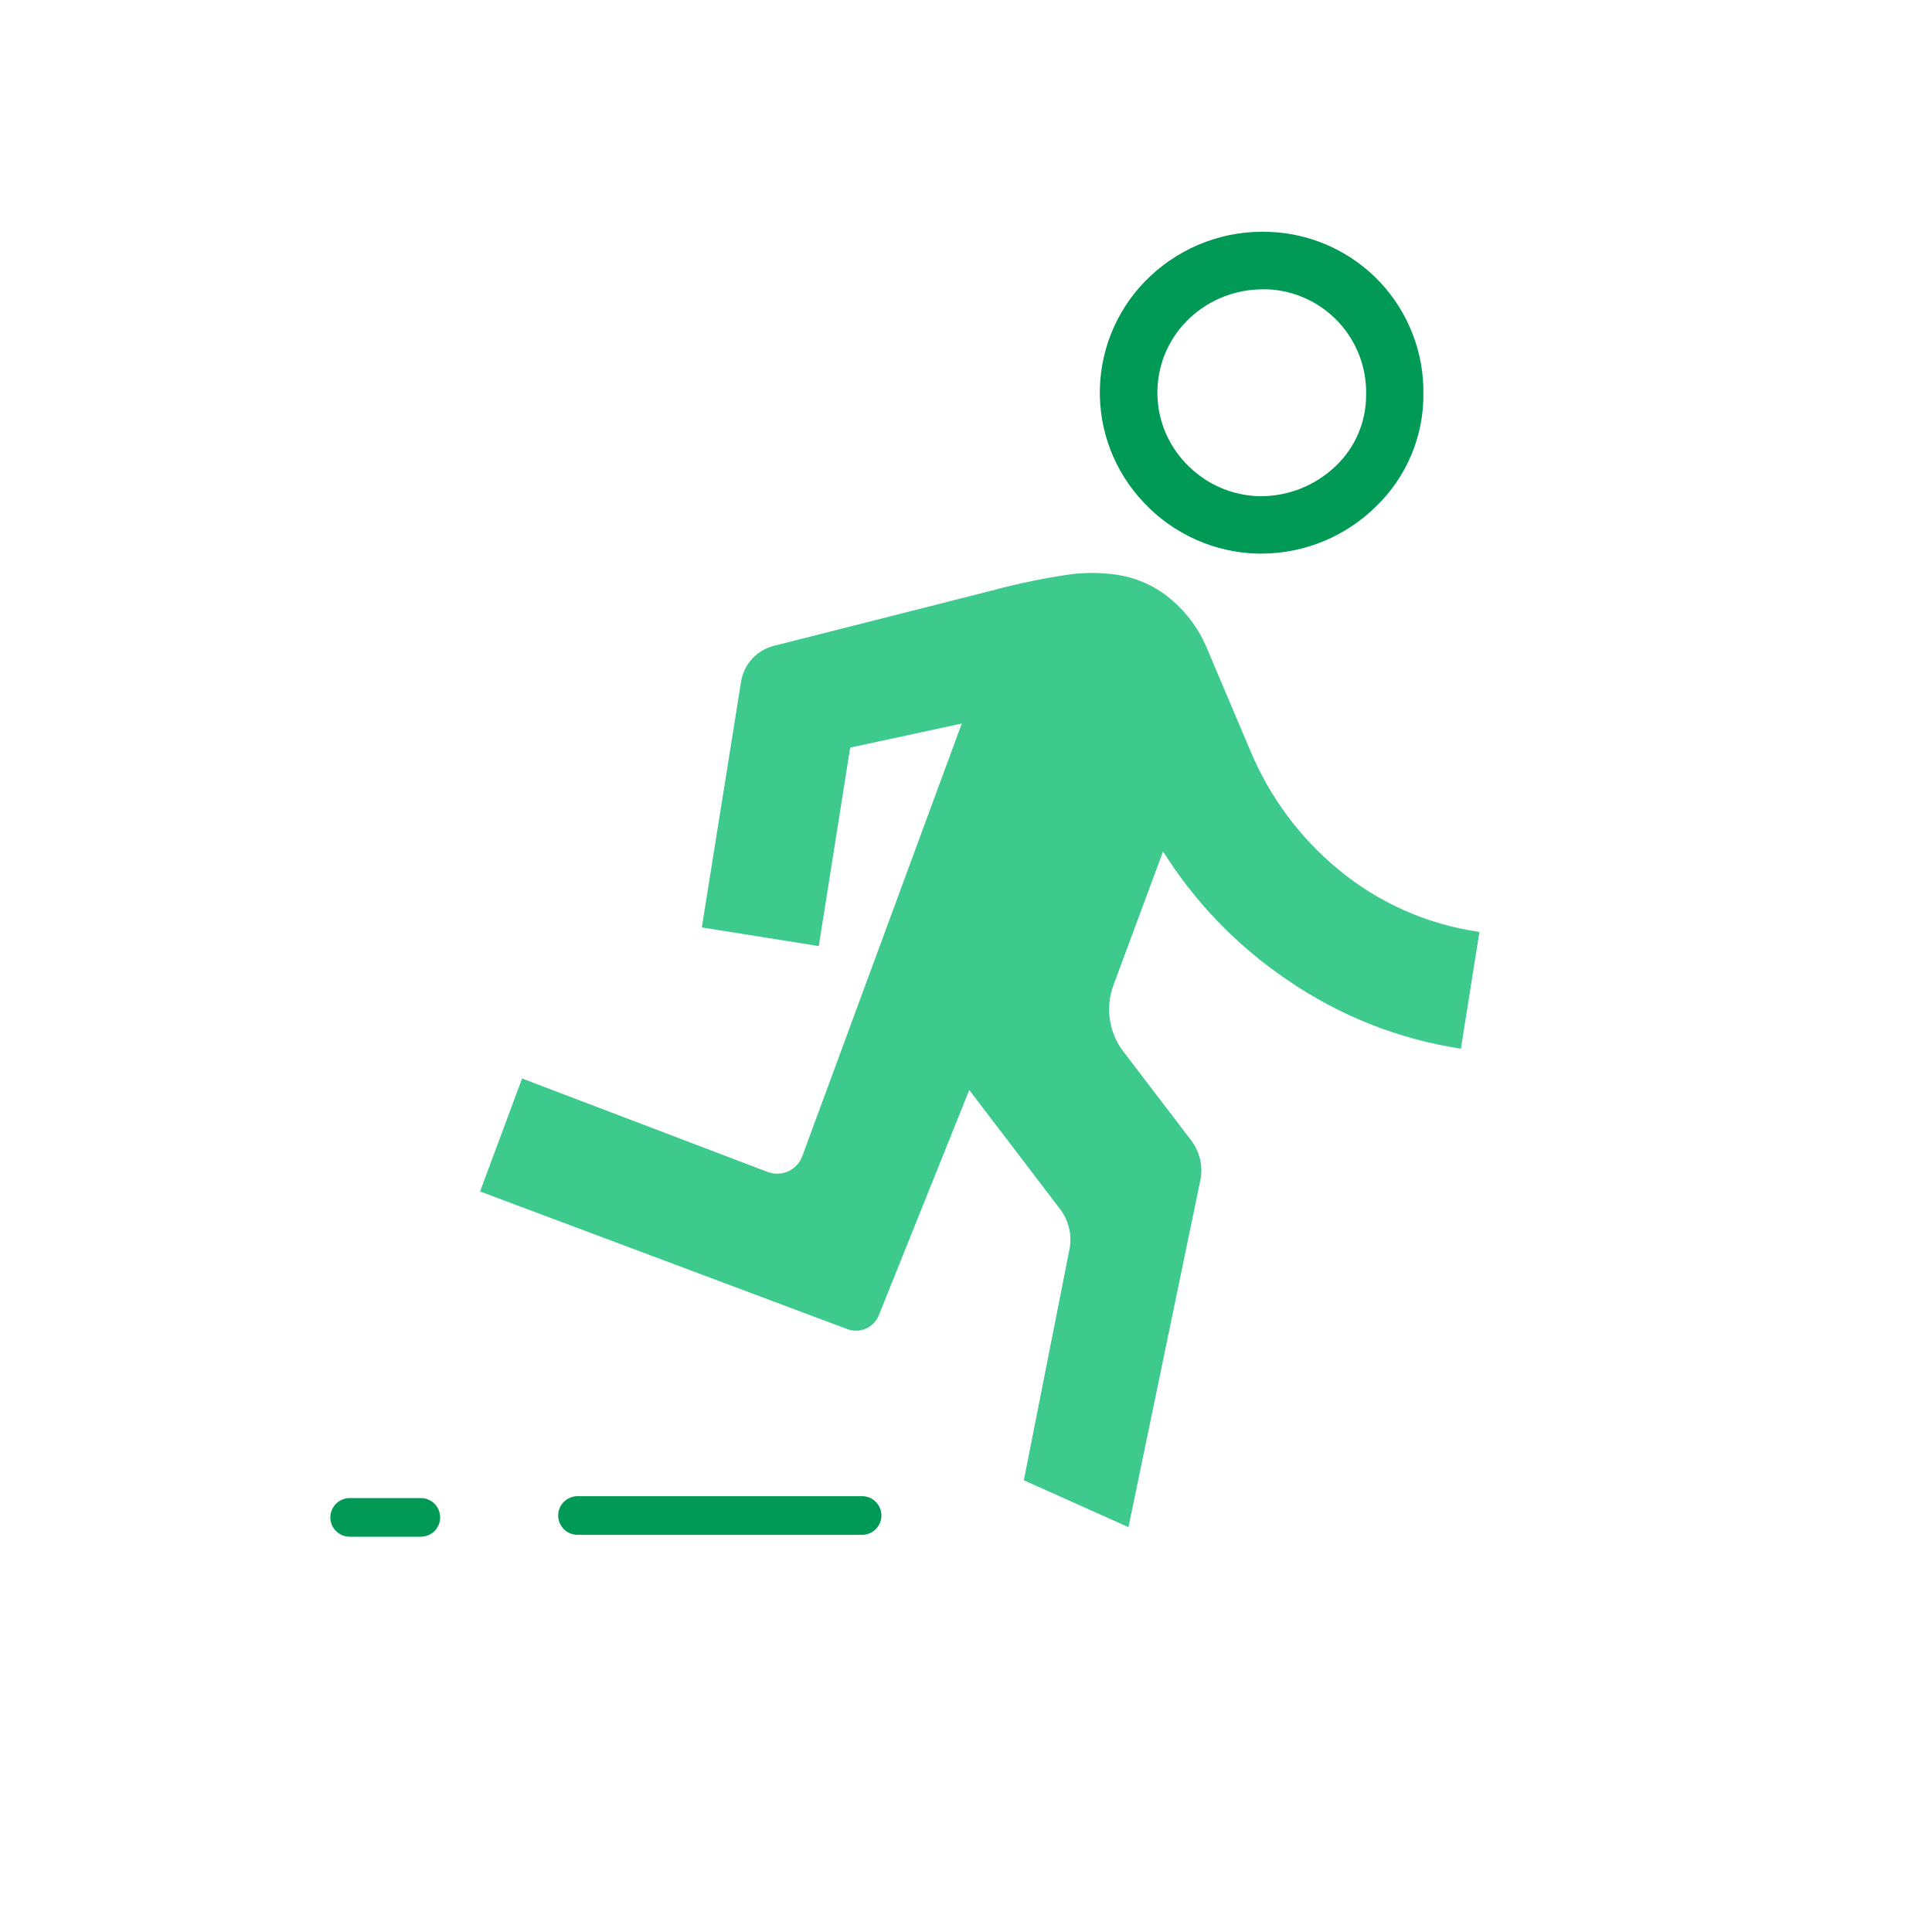 <svg width="50" height="50" viewBox="0 0 50 50" fill="none" xmlns="http://www.w3.org/2000/svg">
<g clip-path="url(#clip0_623_6312)">
<mask id="mask0_623_6312" style="mask-type:luminance" maskUnits="userSpaceOnUse" x="0" y="0" width="50" height="50">
<path d="M50 0H0V50H50V0Z" fill="white"/>
</mask>
<g mask="url(#mask0_623_6312)">
<path d="M14.946 39.221H22.311" stroke="#009956" stroke-miterlimit="10" stroke-linecap="round"/>
<path d="M9.05 39.27H10.891" stroke="#009956" stroke-miterlimit="10" stroke-linecap="round"/>
<path d="M26.497 38.309L27.685 32.295C27.714 32.118 27.706 31.937 27.662 31.764C27.618 31.59 27.539 31.427 27.43 31.285L25.084 28.209L22.743 34.041C22.681 34.194 22.562 34.318 22.41 34.384C22.259 34.451 22.087 34.456 21.932 34.399L12.424 30.835L13.511 27.911L19.869 30.331C19.955 30.363 20.046 30.378 20.137 30.375C20.229 30.372 20.318 30.351 20.402 30.312C20.485 30.274 20.559 30.22 20.622 30.153C20.684 30.086 20.732 30.007 20.763 29.921L24.891 18.725L22.003 19.348L21.19 24.484L18.163 24.002L19.178 17.646C19.213 17.425 19.311 17.219 19.462 17.053C19.612 16.888 19.808 16.77 20.025 16.715L25.674 15.283C26.351 15.099 27.04 14.957 27.735 14.859C28.128 14.812 28.526 14.818 28.918 14.877C29.438 14.956 29.925 15.181 30.323 15.526C30.728 15.87 31.044 16.306 31.244 16.798L32.37 19.456C32.866 20.632 33.637 21.671 34.618 22.487C35.666 23.361 36.937 23.926 38.288 24.118L37.808 27.14C36.193 26.894 34.654 26.284 33.309 25.356C32.02 24.484 30.927 23.353 30.1 22.035L28.817 25.494C28.711 25.779 28.678 26.086 28.723 26.386C28.767 26.687 28.887 26.971 29.072 27.213L30.828 29.514C30.933 29.652 31.009 29.811 31.052 29.979C31.094 30.148 31.102 30.323 31.075 30.495L29.205 39.523L26.497 38.309Z" fill="#3DCA8C"/>
<path d="M32.657 14.328H32.557C32.002 14.315 31.455 14.192 30.949 13.966C30.442 13.739 29.985 13.415 29.605 13.01C29.228 12.614 28.933 12.148 28.737 11.638C28.541 11.127 28.449 10.583 28.465 10.037C28.482 9.491 28.606 8.953 28.832 8.455C29.058 7.957 29.38 7.509 29.78 7.137C30.193 6.751 30.68 6.452 31.211 6.257C31.742 6.062 32.306 5.975 32.871 6.002C33.949 6.046 34.968 6.511 35.709 7.295C36.449 8.08 36.854 9.123 36.837 10.202C36.84 10.743 36.734 11.278 36.524 11.777C36.314 12.275 36.006 12.726 35.617 13.102C34.828 13.882 33.766 14.322 32.657 14.328ZM32.696 7.488C31.992 7.483 31.312 7.747 30.796 8.226C30.539 8.465 30.333 8.752 30.188 9.071C30.044 9.391 29.964 9.736 29.954 10.086C29.944 10.436 30.004 10.785 30.13 11.112C30.256 11.439 30.446 11.738 30.688 11.991C30.934 12.252 31.229 12.462 31.556 12.608C31.884 12.755 32.237 12.834 32.596 12.842C33.335 12.85 34.048 12.566 34.578 12.051C34.825 11.815 35.021 11.531 35.154 11.216C35.288 10.902 35.356 10.564 35.355 10.222C35.373 9.525 35.117 8.849 34.643 8.338C34.169 7.827 33.513 7.522 32.817 7.488H32.696Z" fill="#009956"/>
</g>
</g>
<defs>
<clipPath id="clip0_623_6312">
<rect width="50" height="50" fill="white"/>
</clipPath>
</defs>
</svg>
